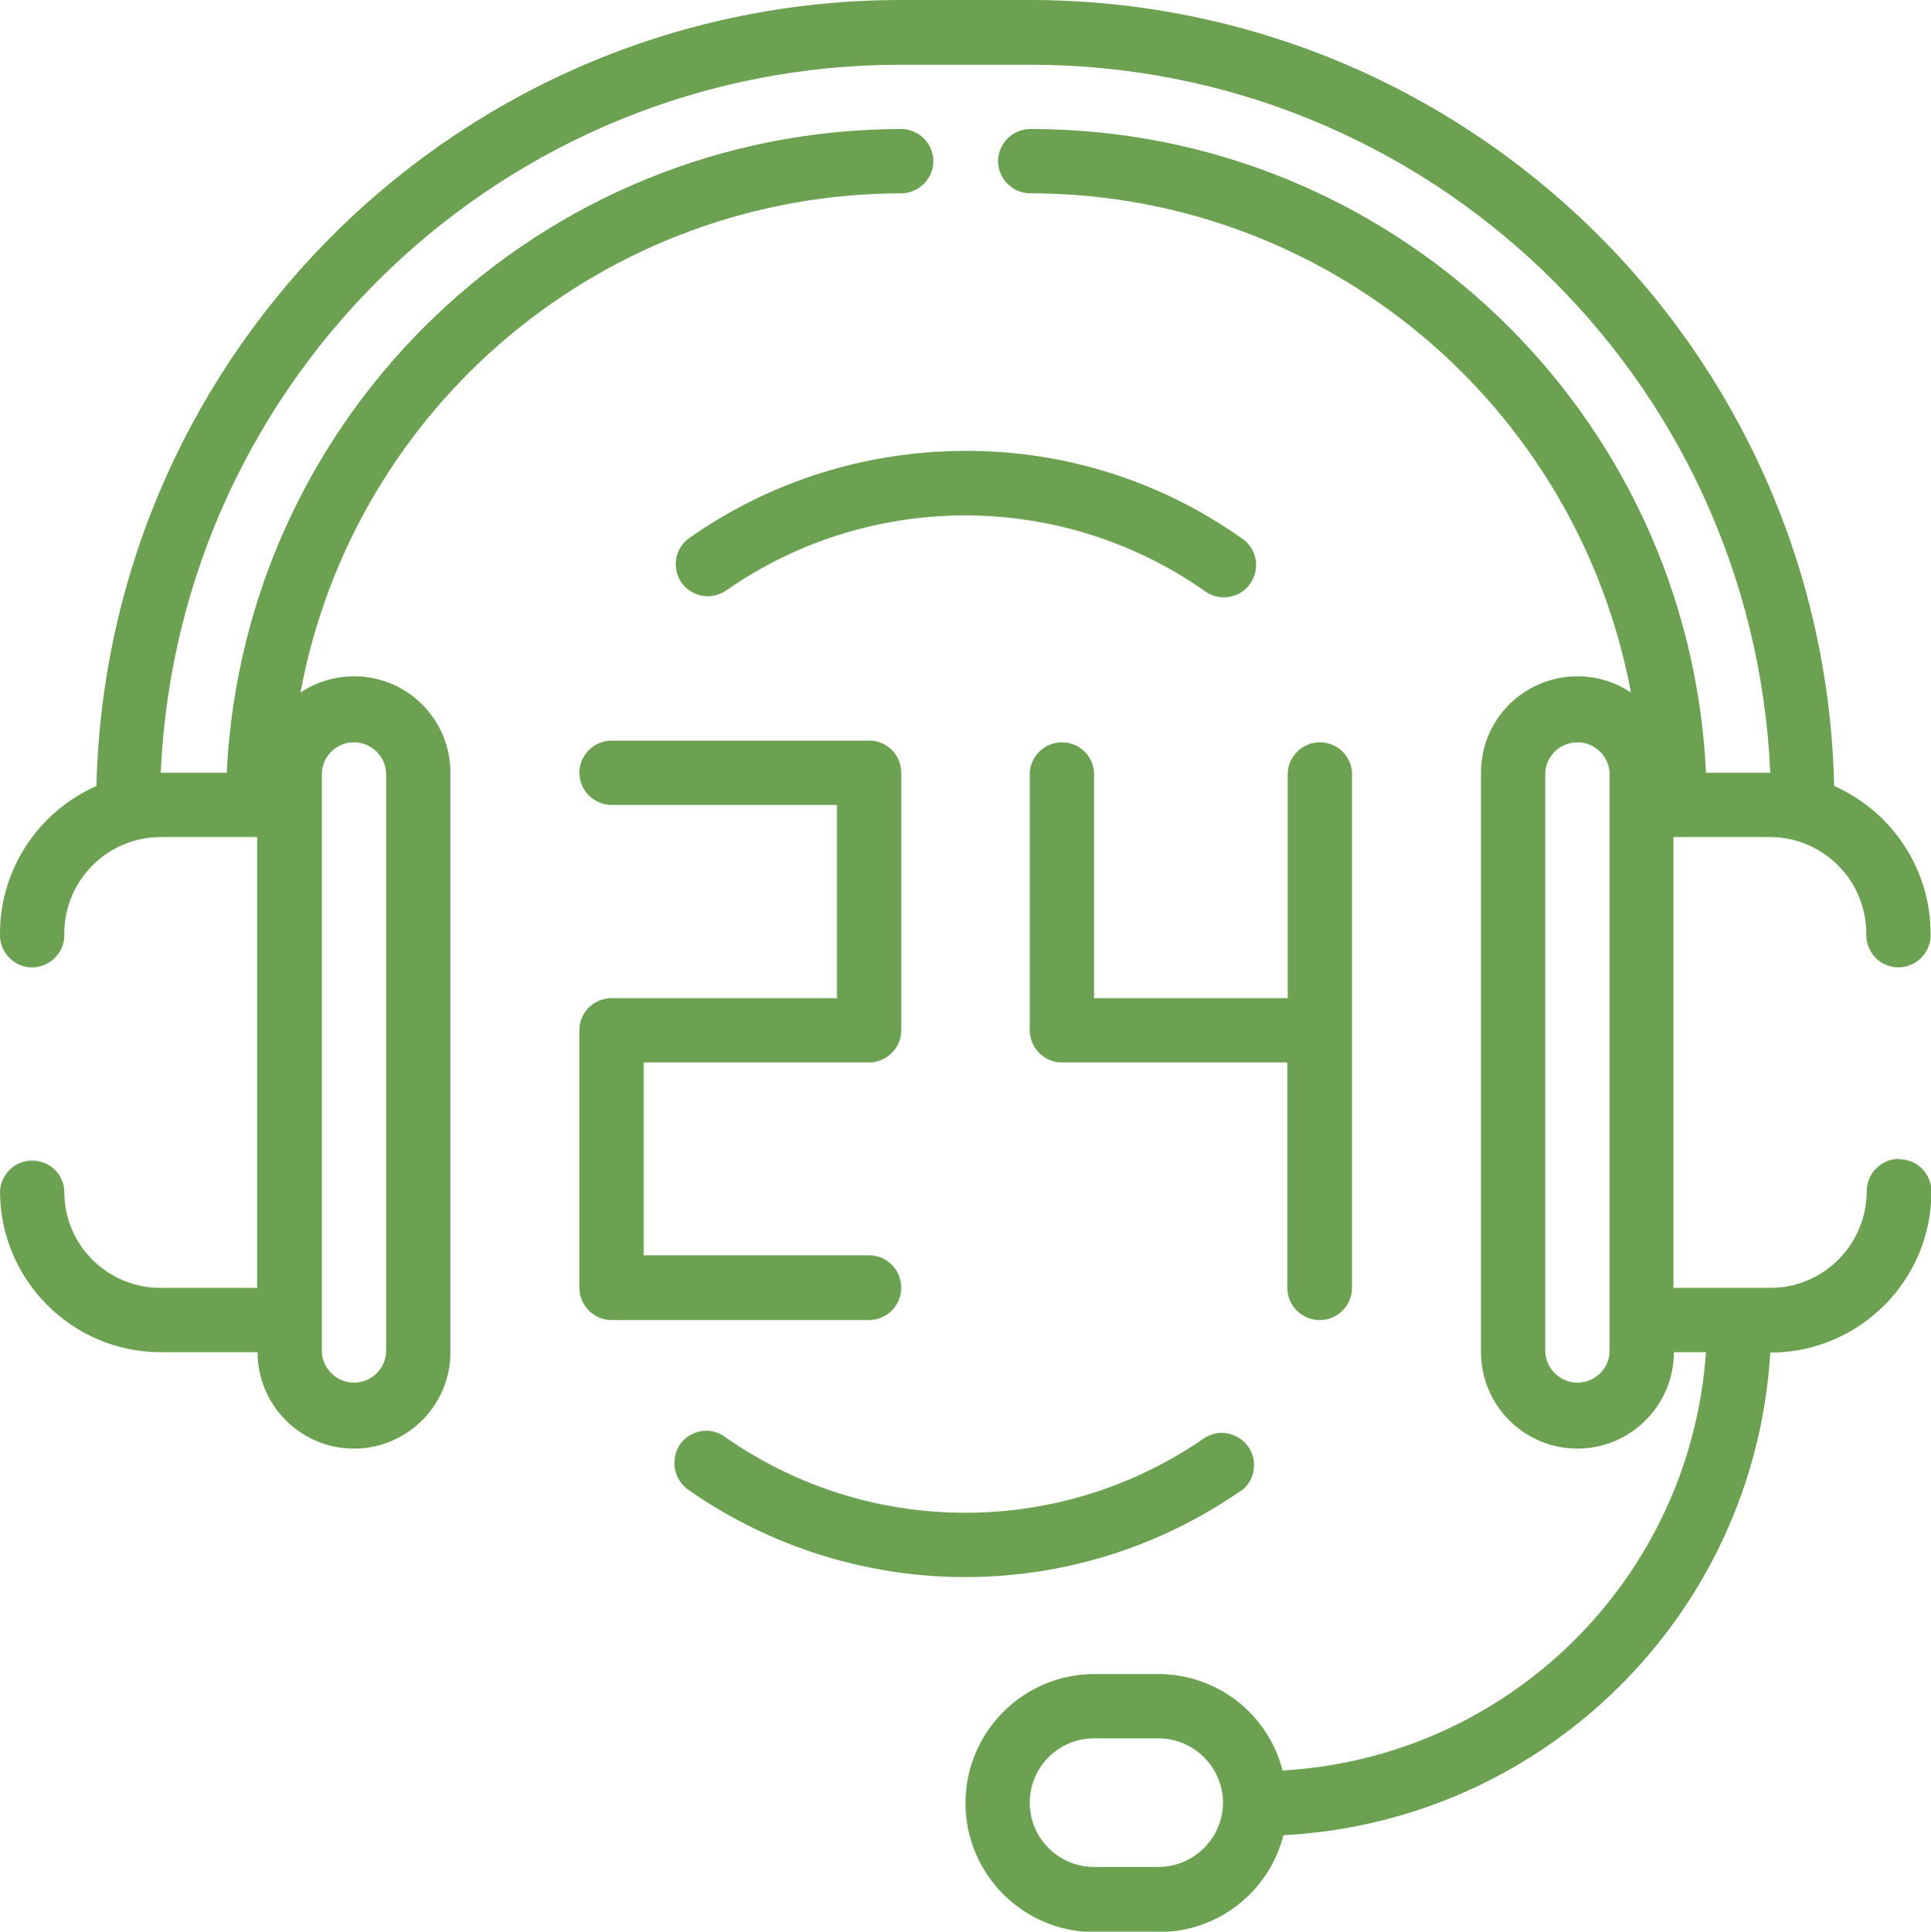 <svg xmlns="http://www.w3.org/2000/svg" id="Layer_1" data-name="Layer 1" viewBox="0 0 45.06 45.07"><path id="call" d="M21.03,30.05c0-.42-.33-.76-.75-.76h-5.26v-4.5h5.26c.41,0,.75-.34.75-.75v-6.01c0-.41-.33-.75-.74-.75h-6.02c-.41,0-.75.34-.75.75s.34.75.75.75h5.26v4.51h-5.26c-.41,0-.75.33-.75.74h0v6.02c0,.41.34.75.75.75h6.01c.41,0,.75-.34.75-.75ZM30.8,30.8c.41,0,.75-.34.75-.75v-12.02c-.02-.41-.37-.73-.79-.71-.38.02-.69.33-.71.71v5.26h-4.52v-5.26c-.02-.41-.37-.73-.79-.71-.38.02-.69.33-.71.71v6.01c0,.41.34.75.75.75h5.26v5.26c0,.41.34.75.75.75h0ZM28.97,34.78c.33-.25.39-.72.14-1.05-.24-.31-.67-.39-1-.18-3.36,2.33-7.81,2.33-11.16,0-.32-.26-.79-.21-1.05.11-.1.12-.15.27-.16.43-.02.28.12.54.35.69,3.87,2.69,9,2.69,12.87,0h0ZM22.53,10.52c-2.3,0-4.55.7-6.44,2.03-.34.23-.42.7-.19,1.04,0,0,0,0,0,0,.24.34.7.42,1.04.19,3.35-2.34,7.81-2.34,11.16,0,.22.17.51.2.77.09.25-.11.42-.36.44-.64.02-.27-.12-.54-.35-.68-1.88-1.33-4.13-2.04-6.44-2.03ZM44.31,27.04c-.41,0-.75.34-.75.75,0,1.25-1.01,2.26-2.25,2.26h-2.26v-10.52h2.25c1.24,0,2.25,1.01,2.25,2.25-.02.41.3.77.71.79.41.02.77-.3.79-.71,0-.03,0-.05,0-.08,0-1.49-.89-2.84-2.25-3.44C42.57,8.14,34.23,0,24.03,0h-3C10.83,0,2.5,8.14,2.25,18.34.89,18.94,0,20.29,0,21.78c-.02.41.3.77.71.79.41.02.77-.3.79-.71,0-.03,0-.05,0-.08,0-1.24,1.01-2.25,2.25-2.25h2.25v10.52h-2.25c-1.25,0-2.26-1.01-2.25-2.26h0c-.02-.42-.37-.73-.79-.71-.38.02-.69.33-.71.71,0,2.07,1.68,3.76,3.75,3.76h2.26c0,1.24,1.01,2.25,2.25,2.25s2.25-1.01,2.25-2.25v-13.52c0-1.24-1-2.25-2.24-2.25h-.01c-.44,0-.88.13-1.25.38,1.26-6.75,7.15-11.64,14.02-11.65.41,0,.75-.34.75-.75s-.34-.75-.75-.75c-8.41.01-15.33,6.62-15.74,15.02h-1.54C4.16,8.78,11.78,1.5,21.03,1.51h3c9.26-.01,16.87,7.27,17.28,16.52h-1.5c-.4-8.42-7.35-15.03-15.77-15.02-.41,0-.75.34-.75.75s.34.75.75.75h0c6.87,0,12.75,4.9,14.02,11.65-.37-.25-.8-.38-1.25-.38-1.24,0-2.25,1-2.25,2.24h0v13.53c0,1.24,1.01,2.25,2.25,2.25s2.25-1.01,2.25-2.25h.75c-.37,5.28-4.6,9.46-9.88,9.76-.34-1.32-1.52-2.24-2.88-2.25h-1.51c-1.66,0-3.01,1.35-3.01,3.01s1.35,3.01,3.01,3.01h1.5c1.37,0,2.57-.93,2.91-2.26,6.1-.32,10.99-5.16,11.36-11.26,2.07,0,3.76-1.68,3.76-3.76h0c0-.41-.33-.75-.74-.75ZM7.51,18.03c.02-.41.37-.73.79-.71.38.02.69.33.71.71v13.52c-.02.41-.37.73-.79.71-.38-.02-.69-.33-.71-.71v-13.52ZM37.56,31.55c-.02.41-.37.73-.79.71-.38-.02-.69-.33-.71-.71v-13.52c.02-.41.37-.73.79-.71.38.02.69.33.71.71v13.52ZM27.04,43.56h-1.51c-.83,0-1.5-.67-1.5-1.5s.67-1.5,1.5-1.5h1.5c.83,0,1.5.67,1.51,1.49,0,.83-.67,1.5-1.49,1.51h0,0Z" fill="#6ba151"></path></svg>